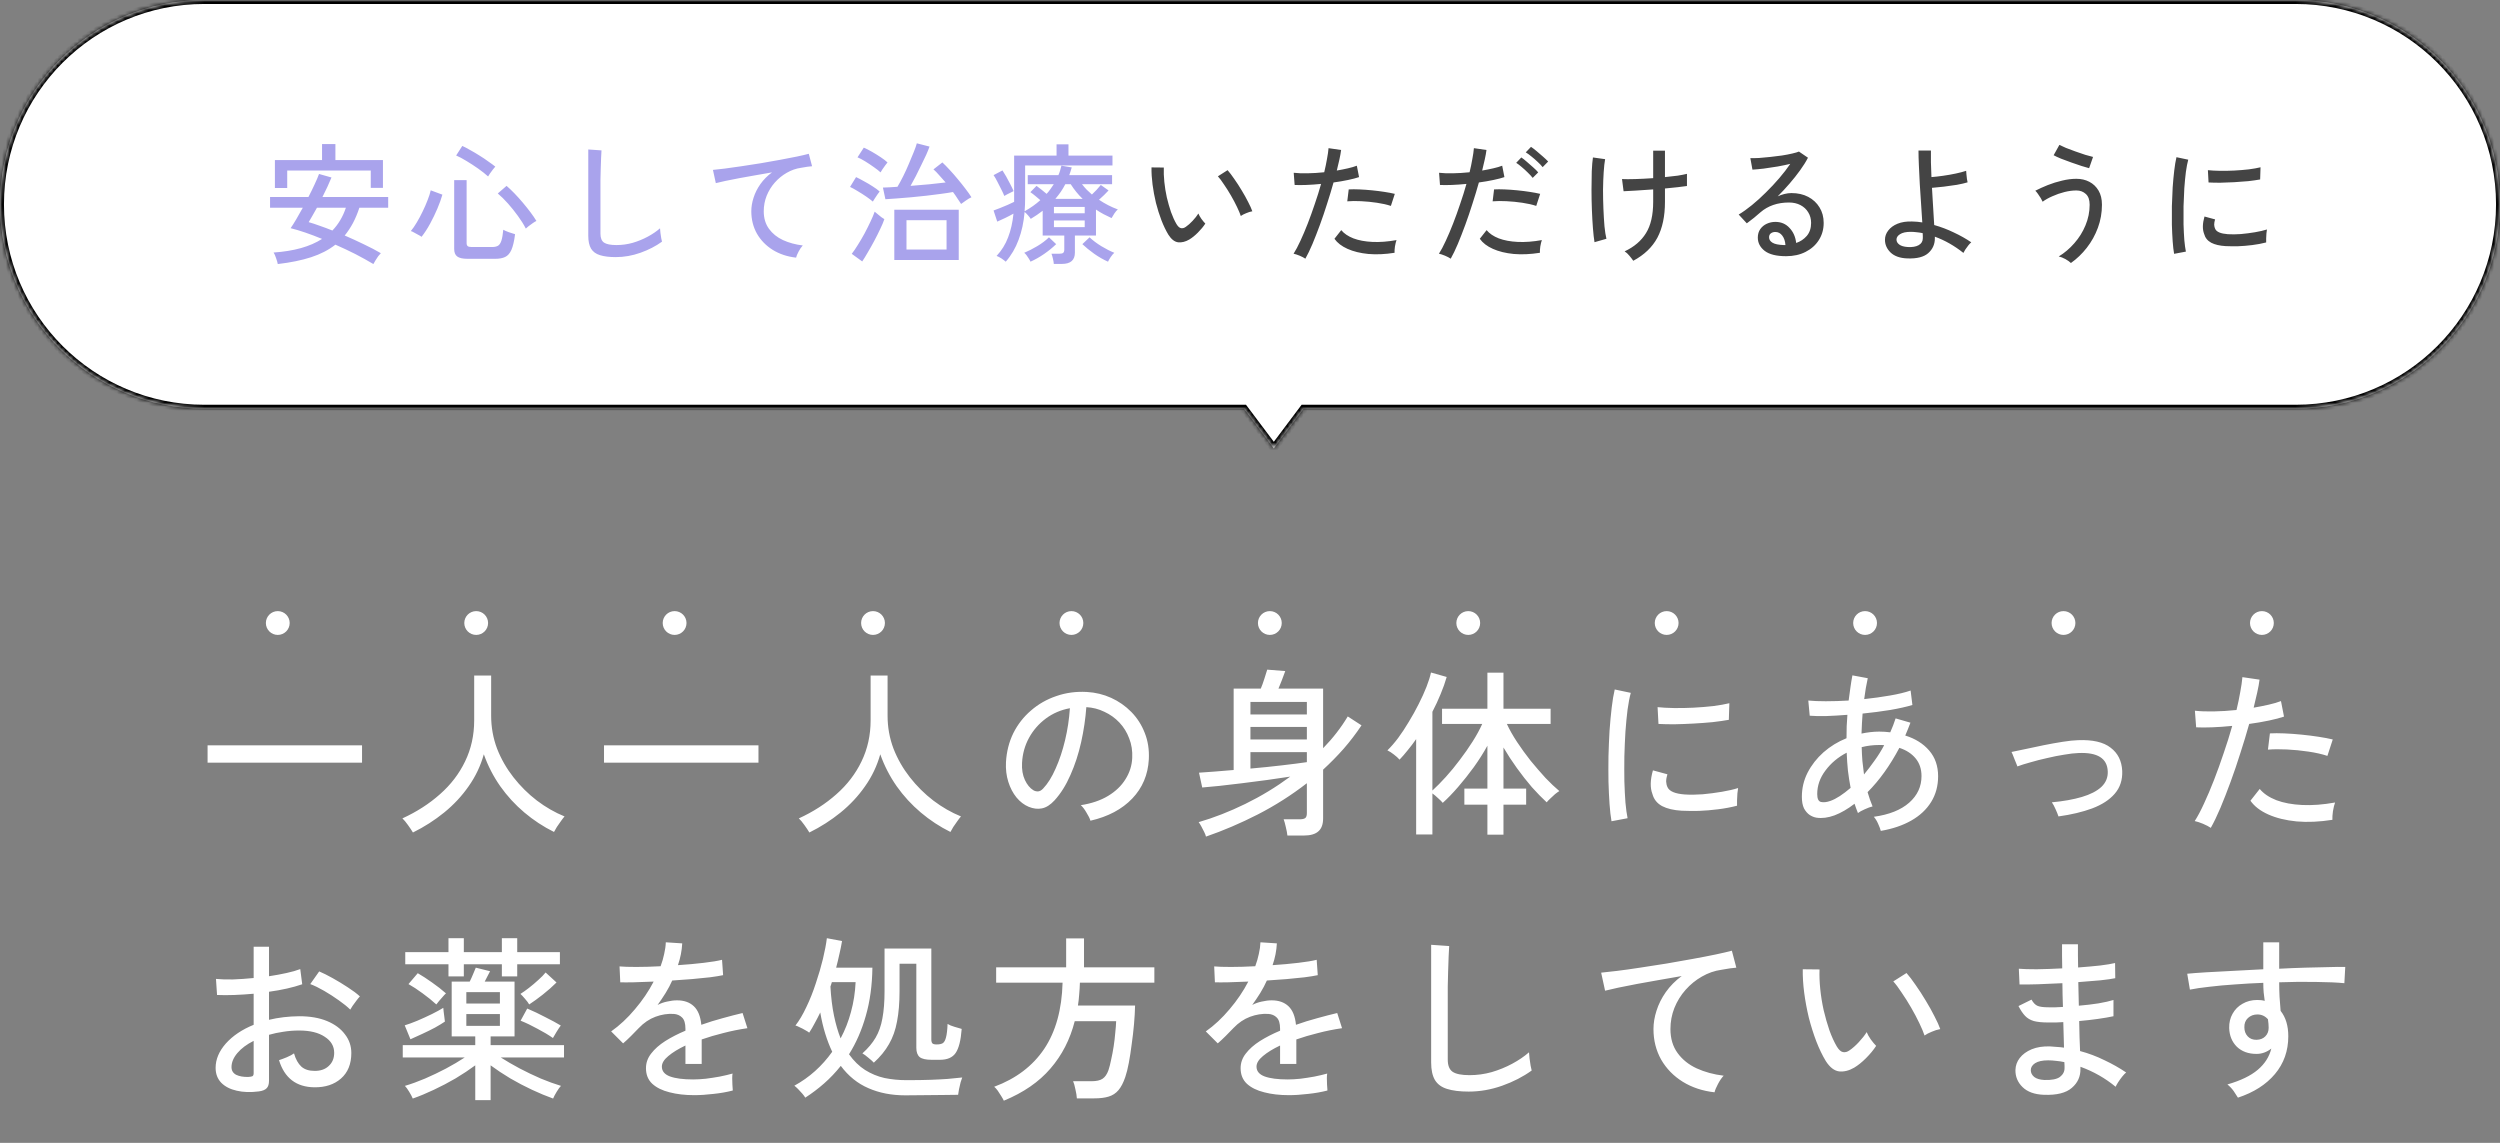<svg width="630" height="288" viewBox="0 0 630 288" fill="none" xmlns="http://www.w3.org/2000/svg">
<rect x="0" y="0" width="630" height="288" fill="#808080" stroke="none"/>
<mask id="path-1-inside-1_205_837" fill="white">
<path fill-rule="evenodd" clip-rule="evenodd" d="M51.5 0C23.057 0 0 23.057 0 51.5C0 79.943 23.057 103 51.5 103H313.494L321 113L328.506 103H578.5C606.943 103 630 79.943 630 51.5C630 23.057 606.943 0 578.5 0H51.5Z"/>
</mask>
<path fill-rule="evenodd" clip-rule="evenodd" d="M51.5 0C23.057 0 0 23.057 0 51.5C0 79.943 23.057 103 51.5 103H313.494L321 113L328.506 103H578.5C606.943 103 630 79.943 630 51.5C630 23.057 606.943 0 578.5 0H51.5Z" fill="white"/>
<path d="M313.494 103L314.294 102.4L313.994 102H313.494V103ZM321 113L320.2 113.6L321 114.666L321.8 113.6L321 113ZM328.506 103V102H328.006L327.706 102.4L328.506 103ZM1 51.5C1 23.61 23.61 1 51.5 1V-1C22.505 -1 -1 22.505 -1 51.5H1ZM51.5 102C23.61 102 1 79.39 1 51.5H-1C-1 80.495 22.505 104 51.5 104V102ZM313.494 102H51.5V104H313.494V102ZM312.695 103.6L320.2 113.6L321.8 112.4L314.294 102.4L312.695 103.6ZM321.8 113.6L329.305 103.6L327.706 102.4L320.2 112.4L321.8 113.6ZM578.5 102H328.506V104H578.5V102ZM629 51.5C629 79.39 606.39 102 578.5 102V104C607.495 104 631 80.495 631 51.5H629ZM578.5 1C606.39 1 629 23.61 629 51.5H631C631 22.505 607.495 -1 578.5 -1V1ZM51.5 1H578.5V-1H51.5V1Z" fill="black" mask="url(#path-1-inside-1_205_837)"/>
<path d="M70.002 66.541C69.936 66.167 69.793 65.672 69.573 65.056C69.375 64.44 69.166 63.967 68.946 63.637C74.094 63.285 78.164 62.141 81.156 60.205C78.164 58.973 75.524 58.071 73.236 57.499C73.654 56.905 74.127 56.157 74.655 55.255C75.205 54.331 75.755 53.363 76.305 52.351H68.055V49.645H77.724C78.296 48.545 78.813 47.489 79.275 46.477C79.759 45.443 80.133 44.563 80.397 43.837L83.532 44.728C83.246 45.432 82.905 46.213 82.509 47.071C82.113 47.907 81.695 48.765 81.255 49.645H97.821V52.351H90.561C90.099 53.759 89.56 55.046 88.944 56.212C88.328 57.356 87.635 58.401 86.865 59.347C88.493 60.051 90.099 60.788 91.683 61.558C93.267 62.306 94.697 63.054 95.973 63.802C95.797 63.978 95.577 64.231 95.313 64.561C95.071 64.913 94.84 65.265 94.62 65.617C94.4 65.969 94.224 66.277 94.092 66.541C92.728 65.727 91.221 64.891 89.571 64.033C87.921 63.197 86.238 62.405 84.522 61.657C82.806 62.999 80.76 64.055 78.384 64.825C76.008 65.595 73.214 66.167 70.002 66.541ZM69.276 47.368V40.339H81.156V36.313H84.522V40.339H96.501V47.335H93.432V42.979H72.378V47.368H69.276ZM83.763 58.093C85.281 56.509 86.414 54.595 87.162 52.351H79.869C79.473 53.099 79.088 53.781 78.714 54.397C78.362 55.013 78.054 55.541 77.79 55.981C78.648 56.223 79.583 56.531 80.595 56.905C81.629 57.257 82.685 57.653 83.763 58.093ZM117.819 65.221C116.587 65.221 115.718 65.023 115.212 64.627C114.706 64.253 114.453 63.615 114.453 62.713V45.388H117.588V61.261C117.588 61.613 117.676 61.866 117.852 62.02C118.028 62.174 118.369 62.251 118.875 62.251H123.99C124.628 62.251 125.134 62.141 125.508 61.921C125.882 61.679 126.168 61.239 126.366 60.601C126.564 59.963 126.718 59.061 126.828 57.895C127.158 58.093 127.631 58.302 128.247 58.522C128.863 58.742 129.38 58.907 129.798 59.017C129.578 60.755 129.27 62.075 128.874 62.977C128.478 63.857 127.95 64.451 127.29 64.759C126.652 65.067 125.816 65.221 124.782 65.221H117.819ZM106.236 59.677C106.038 59.523 105.763 59.358 105.411 59.182C105.081 58.984 104.74 58.797 104.388 58.621C104.058 58.423 103.772 58.291 103.53 58.225C104.014 57.653 104.509 56.938 105.015 56.08C105.543 55.2 106.038 54.276 106.5 53.308C106.984 52.318 107.402 51.361 107.754 50.437C108.128 49.491 108.392 48.666 108.546 47.962L111.483 49.051C111.197 50.085 110.779 51.251 110.229 52.549C109.679 53.847 109.063 55.123 108.381 56.377C107.699 57.631 106.984 58.731 106.236 59.677ZM132.504 57.598C131.976 56.564 131.316 55.508 130.524 54.43C129.732 53.33 128.896 52.285 128.016 51.295C127.136 50.305 126.278 49.458 125.442 48.754L127.653 46.84C128.269 47.368 128.929 47.995 129.633 48.721C130.337 49.447 131.041 50.228 131.745 51.064C132.449 51.9 133.098 52.714 133.692 53.506C134.286 54.298 134.781 55.024 135.177 55.684C134.957 55.772 134.66 55.948 134.286 56.212C133.912 56.476 133.549 56.74 133.197 57.004C132.867 57.268 132.636 57.466 132.504 57.598ZM123 44.464C122.296 43.826 121.46 43.166 120.492 42.484C119.524 41.802 118.545 41.164 117.555 40.57C116.587 39.976 115.718 39.514 114.948 39.184L116.499 36.775C117.093 37.039 117.764 37.391 118.512 37.831C119.282 38.249 120.063 38.711 120.855 39.217C121.647 39.701 122.384 40.196 123.066 40.702C123.77 41.186 124.353 41.615 124.815 41.989C124.661 42.165 124.452 42.418 124.188 42.748C123.924 43.078 123.682 43.408 123.462 43.738C123.242 44.046 123.088 44.288 123 44.464ZM155.175 64.792C153.547 64.792 152.216 64.627 151.182 64.297C150.17 63.989 149.422 63.439 148.938 62.647C148.476 61.855 148.245 60.777 148.245 59.413V37.666L151.578 37.897C151.556 38.249 151.523 38.865 151.479 39.745C151.435 40.625 151.402 41.593 151.38 42.649C151.358 43.463 151.336 44.365 151.314 45.355C151.314 46.323 151.314 47.357 151.314 48.457V58.885C151.314 59.963 151.611 60.711 152.205 61.129C152.821 61.547 153.866 61.756 155.34 61.756C156.726 61.756 158.09 61.569 159.432 61.195C160.774 60.799 162.039 60.282 163.227 59.644C164.415 59.006 165.449 58.302 166.329 57.532C166.351 57.818 166.384 58.192 166.428 58.654C166.494 59.116 166.56 59.567 166.626 60.007C166.714 60.425 166.78 60.722 166.824 60.898C165.24 62.042 163.425 62.977 161.379 63.703C159.333 64.429 157.265 64.792 155.175 64.792ZM200.616 64.924C198.416 64.682 196.458 64.033 194.742 62.977C193.048 61.921 191.717 60.557 190.749 58.885C189.803 57.191 189.33 55.31 189.33 53.242C189.33 52.142 189.517 51.009 189.891 49.843C190.265 48.655 190.837 47.511 191.607 46.411C192.399 45.289 193.378 44.299 194.544 43.441C193.18 43.661 191.794 43.903 190.386 44.167C188.978 44.409 187.625 44.651 186.327 44.893C185.029 45.135 183.863 45.366 182.829 45.586C181.795 45.806 180.981 45.993 180.387 46.147L179.661 42.814C180.387 42.748 181.377 42.638 182.631 42.484C183.885 42.33 185.293 42.132 186.855 41.89C188.439 41.648 190.067 41.395 191.739 41.131C193.411 40.845 195.028 40.559 196.59 40.273C198.174 39.987 199.593 39.712 200.847 39.448C202.101 39.184 203.091 38.953 203.817 38.755L204.642 41.89C204.334 41.912 203.938 41.956 203.454 42.022C202.992 42.088 202.464 42.176 201.87 42.286C200.616 42.462 199.417 42.88 198.273 43.54C197.151 44.178 196.15 44.992 195.27 45.982C194.39 46.972 193.697 48.094 193.191 49.348C192.707 50.58 192.465 51.878 192.465 53.242C192.465 54.98 192.905 56.454 193.785 57.664C194.665 58.874 195.842 59.82 197.316 60.502C198.812 61.184 200.473 61.635 202.299 61.855C201.925 62.251 201.573 62.768 201.243 63.406C200.913 64.022 200.704 64.528 200.616 64.924ZM225.366 65.518V52.846H241.602V65.518H225.366ZM242.196 51.394C241.932 50.976 241.624 50.514 241.272 50.008C240.942 49.48 240.568 48.941 240.15 48.391C239.314 48.545 238.313 48.699 237.147 48.853C236.003 49.007 234.782 49.161 233.484 49.315C232.186 49.447 230.899 49.579 229.623 49.711C228.347 49.821 227.137 49.92 225.993 50.008C224.871 50.096 223.914 50.162 223.122 50.206L222.495 47.269C222.979 47.247 223.529 47.225 224.145 47.203C224.783 47.159 225.454 47.115 226.158 47.071C226.62 46.301 227.104 45.41 227.61 44.398C228.116 43.386 228.589 42.352 229.029 41.296C229.491 40.24 229.898 39.261 230.25 38.359C230.624 37.435 230.888 36.687 231.042 36.115L234.243 36.94C234.045 37.512 233.759 38.216 233.385 39.052C233.011 39.866 232.593 40.735 232.131 41.659C231.691 42.583 231.24 43.496 230.778 44.398C230.316 45.3 229.876 46.114 229.458 46.84C231.02 46.73 232.582 46.598 234.144 46.444C235.706 46.29 237.092 46.136 238.302 45.982C237.752 45.344 237.213 44.739 236.685 44.167C236.179 43.573 235.695 43.078 235.233 42.682L237.477 40.933C238.027 41.439 238.643 42.066 239.325 42.814C240.007 43.54 240.689 44.321 241.371 45.157C242.075 45.993 242.724 46.807 243.318 47.599C243.934 48.391 244.429 49.095 244.803 49.711C244.429 49.865 243.978 50.129 243.45 50.503C242.922 50.855 242.504 51.152 242.196 51.394ZM228.435 62.878H238.533V55.486H228.435V62.878ZM217.281 65.881L214.641 63.967C215.125 63.351 215.642 62.592 216.192 61.69C216.764 60.788 217.325 59.831 217.875 58.819C218.425 57.785 218.92 56.795 219.36 55.849C219.822 54.881 220.174 54.045 220.416 53.341C220.614 53.495 220.867 53.704 221.175 53.968C221.483 54.232 221.791 54.485 222.099 54.727C222.407 54.947 222.66 55.112 222.858 55.222C222.638 55.904 222.297 56.718 221.835 57.664C221.395 58.61 220.9 59.6 220.35 60.634C219.8 61.668 219.25 62.647 218.7 63.571C218.172 64.495 217.699 65.265 217.281 65.881ZM221.901 43.441C221.505 43.067 220.944 42.627 220.218 42.121C219.514 41.615 218.788 41.131 218.04 40.669C217.292 40.207 216.643 39.866 216.093 39.646L217.677 37.204C218.249 37.446 218.92 37.787 219.69 38.227C220.46 38.667 221.208 39.129 221.934 39.613C222.66 40.097 223.232 40.537 223.65 40.933C223.54 41.065 223.353 41.307 223.089 41.659C222.847 41.989 222.605 42.33 222.363 42.682C222.143 43.012 221.989 43.265 221.901 43.441ZM219.954 50.8C219.558 50.448 219.008 50.03 218.304 49.546C217.6 49.062 216.874 48.6 216.126 48.16C215.378 47.698 214.74 47.346 214.212 47.104L215.73 44.629C216.346 44.915 217.017 45.267 217.743 45.685C218.491 46.081 219.217 46.51 219.921 46.972C220.625 47.412 221.208 47.841 221.67 48.259C221.538 48.435 221.351 48.688 221.109 49.018C220.889 49.348 220.669 49.678 220.449 50.008C220.229 50.338 220.064 50.602 219.954 50.8ZM265.56 66.508C265.538 66.134 265.461 65.683 265.329 65.155C265.219 64.649 265.098 64.242 264.966 63.934H266.979C267.419 63.934 267.727 63.868 267.903 63.736C268.101 63.582 268.2 63.296 268.2 62.878V59.347H262.755V53.11C262.293 53.462 261.809 53.814 261.303 54.166C260.797 54.496 260.28 54.826 259.752 55.156C259.598 54.914 259.367 54.617 259.059 54.265C258.751 53.913 258.465 53.627 258.201 53.407C257.981 56.003 257.475 58.346 256.683 60.436C255.913 62.526 254.835 64.363 253.449 65.947C253.207 65.727 252.844 65.452 252.36 65.122C251.876 64.814 251.469 64.605 251.139 64.495C252.415 63.131 253.383 61.569 254.043 59.809C254.725 58.049 255.176 56.058 255.396 53.836C254.78 54.188 254.087 54.551 253.317 54.925C252.547 55.299 251.876 55.607 251.304 55.849L250.38 53.044C250.842 52.868 251.392 52.659 252.03 52.417C252.668 52.153 253.306 51.889 253.944 51.625C254.604 51.339 255.143 51.086 255.561 50.866V39.217H266.253V36.379H269.256V39.217H280.344V41.692H258.333V49.942C258.333 50.492 258.322 51.053 258.3 51.625C258.278 52.175 258.245 52.714 258.201 53.242C259.697 52.406 261.017 51.471 262.161 50.437C261.743 50.063 261.325 49.711 260.907 49.381C260.489 49.029 260.071 48.71 259.653 48.424L261.204 46.84C261.578 47.104 261.996 47.423 262.458 47.797C262.92 48.149 263.349 48.501 263.745 48.853C264.097 48.479 264.416 48.083 264.702 47.665C265.01 47.247 265.296 46.829 265.56 46.411H258.993V44.134H266.715C266.891 43.76 267.034 43.375 267.144 42.979C267.276 42.583 267.386 42.176 267.474 41.758L270.081 42.187C269.993 42.517 269.894 42.847 269.784 43.177C269.674 43.507 269.564 43.826 269.454 44.134H280.245V46.411H272.655C273.029 46.895 273.425 47.357 273.843 47.797C274.261 48.215 274.701 48.622 275.163 49.018C275.955 48.292 276.703 47.489 277.407 46.609L279.354 47.995C279.024 48.347 278.65 48.732 278.232 49.15C277.814 49.568 277.385 49.964 276.945 50.338C278.441 51.35 280.025 52.164 281.697 52.78C281.455 52.956 281.169 53.286 280.839 53.77C280.531 54.254 280.289 54.65 280.113 54.958C279.431 54.65 278.76 54.32 278.1 53.968C277.44 53.616 276.802 53.231 276.186 52.813V59.347H270.873V63.67C270.873 65.562 269.784 66.508 267.606 66.508H265.56ZM279.222 65.947C278.078 65.441 276.923 64.781 275.757 63.967C274.591 63.131 273.59 62.317 272.754 61.525L274.569 59.809C275.361 60.557 276.34 61.294 277.506 62.02C278.672 62.724 279.772 63.285 280.806 63.703C280.542 63.923 280.234 64.286 279.882 64.792C279.552 65.298 279.332 65.683 279.222 65.947ZM259.686 65.947C259.62 65.771 259.488 65.529 259.29 65.221C259.114 64.935 258.916 64.638 258.696 64.33C258.476 64.044 258.278 63.835 258.102 63.703C259.158 63.263 260.258 62.702 261.402 62.02C262.546 61.338 263.525 60.601 264.339 59.809L266.154 61.525C265.274 62.383 264.262 63.208 263.118 64C261.996 64.77 260.852 65.419 259.686 65.947ZM253.086 49.381C252.91 48.919 252.657 48.369 252.327 47.731C252.019 47.071 251.689 46.422 251.337 45.784C251.007 45.124 250.688 44.574 250.38 44.134L252.624 42.946C252.888 43.342 253.196 43.848 253.548 44.464C253.9 45.08 254.241 45.718 254.571 46.378C254.923 47.038 255.209 47.632 255.429 48.16C255.253 48.226 255.011 48.347 254.703 48.523C254.395 48.677 254.087 48.831 253.779 48.985C253.493 49.139 253.262 49.271 253.086 49.381ZM265.956 50.107H272.82C271.698 49.029 270.697 47.797 269.817 46.411H268.464C268.112 47.093 267.727 47.742 267.309 48.358C266.891 48.952 266.44 49.535 265.956 50.107ZM265.593 57.235H273.348V55.552H265.593V57.235ZM265.593 53.737H273.348V52.153H265.593V53.737Z" fill="#A9A3EC"/>
<path d="M299.682 60.37C298.736 60.92 297.812 61.151 296.91 61.063C296.008 60.953 295.183 60.315 294.435 59.149C293.797 58.093 293.214 56.883 292.686 55.519C292.158 54.133 291.696 52.67 291.3 51.13C290.926 49.568 290.64 48.028 290.442 46.51C290.244 44.97 290.156 43.529 290.178 42.187L293.28 42.22C293.236 43.342 293.28 44.552 293.412 45.85C293.544 47.148 293.753 48.446 294.039 49.744C294.347 51.042 294.699 52.274 295.095 53.44C295.513 54.606 295.975 55.618 296.481 56.476C296.855 57.092 297.24 57.433 297.636 57.499C298.032 57.565 298.428 57.455 298.824 57.169C299.374 56.795 299.946 56.289 300.54 55.651C301.156 54.991 301.64 54.375 301.992 53.803C302.146 54.199 302.399 54.65 302.751 55.156C303.125 55.662 303.455 56.058 303.741 56.344C303.257 57.092 302.63 57.851 301.86 58.621C301.112 59.369 300.386 59.952 299.682 60.37ZM312.684 54.43C312.486 53.836 312.167 53.077 311.727 52.153C311.287 51.229 310.781 50.272 310.209 49.282C309.637 48.292 309.054 47.368 308.46 46.51C307.888 45.63 307.371 44.937 306.909 44.431L309.351 42.88C309.857 43.452 310.418 44.189 311.034 45.091C311.672 45.993 312.299 46.961 312.915 47.995C313.531 49.007 314.07 49.975 314.532 50.899C315.016 51.823 315.368 52.604 315.588 53.242C315.082 53.33 314.554 53.495 314.004 53.737C313.454 53.957 313.014 54.188 312.684 54.43ZM328.953 65.188C328.601 64.946 328.117 64.693 327.501 64.429C326.907 64.187 326.401 64.022 325.983 63.934C326.533 63.076 327.105 61.998 327.699 60.7C328.315 59.38 328.931 57.928 329.547 56.344C330.163 54.76 330.757 53.11 331.329 51.394C331.923 49.678 332.451 47.995 332.913 46.345C331.615 46.477 330.372 46.565 329.184 46.609C327.996 46.653 327.017 46.653 326.247 46.609L326.016 43.54C326.962 43.65 328.106 43.694 329.448 43.672C330.812 43.65 332.231 43.562 333.705 43.408C333.991 42.22 334.222 41.109 334.398 40.075C334.596 39.041 334.728 38.128 334.794 37.336L337.962 37.798C337.874 38.502 337.731 39.294 337.533 40.174C337.335 41.054 337.115 41.989 336.873 42.979C337.885 42.803 338.82 42.616 339.678 42.418C340.558 42.22 341.306 42 341.922 41.758L342.483 44.629C341.779 44.871 340.855 45.113 339.711 45.355C338.567 45.597 337.346 45.806 336.048 45.982C335.564 47.72 335.025 49.502 334.431 51.328C333.859 53.154 333.254 54.936 332.616 56.674C331.978 58.412 331.351 60.018 330.735 61.492C330.119 62.944 329.525 64.176 328.953 65.188ZM351.426 63.703C349.05 64.077 346.85 64.176 344.826 64C342.802 63.802 341.053 63.373 339.579 62.713C338.105 62.053 337.005 61.206 336.279 60.172L337.995 57.994C338.699 58.852 339.722 59.545 341.064 60.073C342.406 60.579 344.001 60.876 345.849 60.964C347.697 61.052 349.721 60.898 351.921 60.502C351.767 60.92 351.635 61.459 351.525 62.119C351.437 62.757 351.404 63.285 351.426 63.703ZM350.502 51.889C349.512 51.559 348.346 51.295 347.004 51.097C345.684 50.899 344.353 50.767 343.011 50.701C341.691 50.635 340.525 50.646 339.513 50.734L339.876 47.731C340.646 47.687 341.537 47.687 342.549 47.731C343.583 47.775 344.65 47.852 345.75 47.962C346.85 48.072 347.895 48.204 348.885 48.358C349.897 48.512 350.766 48.677 351.492 48.853L350.502 51.889ZM365.583 65.188C365.231 64.946 364.747 64.693 364.131 64.429C363.537 64.187 363.031 64.022 362.613 63.934C363.163 63.076 363.735 61.998 364.329 60.7C364.945 59.38 365.561 57.928 366.177 56.344C366.793 54.76 367.387 53.11 367.959 51.394C368.553 49.678 369.081 47.995 369.543 46.345C368.245 46.477 367.002 46.565 365.814 46.609C364.626 46.653 363.647 46.653 362.877 46.609L362.646 43.54C363.592 43.65 364.736 43.694 366.078 43.672C367.442 43.65 368.861 43.562 370.335 43.408C370.621 42.22 370.852 41.109 371.028 40.075C371.226 39.041 371.358 38.128 371.424 37.336L374.592 37.798C374.504 38.502 374.361 39.294 374.163 40.174C373.965 41.054 373.745 41.989 373.503 42.979C374.515 42.803 375.45 42.616 376.308 42.418C377.188 42.22 377.936 42 378.552 41.758L379.113 44.629C378.409 44.871 377.485 45.113 376.341 45.355C375.197 45.597 373.976 45.806 372.678 45.982C372.194 47.72 371.655 49.502 371.061 51.328C370.489 53.154 369.884 54.936 369.246 56.674C368.608 58.412 367.981 60.018 367.365 61.492C366.749 62.944 366.155 64.176 365.583 65.188ZM388.056 63.703C385.68 64.077 383.48 64.176 381.456 64C379.432 63.802 377.683 63.373 376.209 62.713C374.735 62.053 373.635 61.206 372.909 60.172L374.625 57.994C375.329 58.852 376.352 59.545 377.694 60.073C379.036 60.579 380.631 60.876 382.479 60.964C384.327 61.052 386.351 60.898 388.551 60.502C388.397 60.92 388.265 61.459 388.155 62.119C388.067 62.757 388.034 63.285 388.056 63.703ZM387.132 51.889C386.142 51.559 384.976 51.295 383.634 51.097C382.314 50.899 380.983 50.767 379.641 50.701C378.321 50.635 377.155 50.646 376.143 50.734L376.506 47.731C377.276 47.687 378.167 47.687 379.179 47.731C380.213 47.775 381.28 47.852 382.38 47.962C383.48 48.072 384.525 48.204 385.515 48.358C386.527 48.512 387.396 48.677 388.122 48.853L387.132 51.889ZM388.749 42.121C388.419 41.703 388.001 41.263 387.495 40.801C386.989 40.317 386.472 39.866 385.944 39.448C385.416 39.008 384.932 38.656 384.492 38.392L385.812 37.006C386.186 37.248 386.648 37.6 387.198 38.062C387.77 38.524 388.32 38.997 388.848 39.481C389.398 39.965 389.827 40.372 390.135 40.702L388.749 42.121ZM386.241 44.827C385.911 44.409 385.493 43.958 384.987 43.474C384.503 42.99 383.997 42.528 383.469 42.088C382.963 41.648 382.501 41.296 382.083 41.032L383.37 39.679C383.744 39.921 384.206 40.284 384.756 40.768C385.306 41.23 385.845 41.703 386.373 42.187C386.923 42.671 387.341 43.089 387.627 43.441L386.241 44.827ZM411.585 65.716C411.299 65.298 410.969 64.869 410.595 64.429C410.243 63.989 409.847 63.626 409.407 63.34C411.805 62.218 413.598 60.689 414.786 58.753C415.996 56.817 416.601 54.188 416.601 50.866V47.731C415.061 47.841 413.598 47.94 412.212 48.028C410.848 48.116 409.825 48.171 409.143 48.193L408.747 45.124C409.561 45.168 410.683 45.168 412.113 45.124C413.543 45.08 415.039 45.003 416.601 44.893V37.963H419.571V44.629C420.737 44.519 421.804 44.398 422.772 44.266C423.74 44.112 424.521 43.958 425.115 43.804V46.873C424.565 46.961 423.795 47.06 422.805 47.17C421.815 47.28 420.737 47.39 419.571 47.5V50.866C419.571 54.496 418.933 57.51 417.657 59.908C416.381 62.284 414.357 64.22 411.585 65.716ZM401.817 61.03C401.663 60.128 401.531 58.962 401.421 57.532C401.311 56.102 401.223 54.551 401.157 52.879C401.091 51.185 401.058 49.502 401.058 47.83C401.058 46.136 401.08 44.574 401.124 43.144C401.19 41.714 401.289 40.559 401.421 39.679L404.49 40.108C404.336 40.944 404.215 42.044 404.127 43.408C404.039 44.75 403.984 46.224 403.962 47.83C403.962 49.436 403.995 51.031 404.061 52.615C404.127 54.199 404.215 55.662 404.325 57.004C404.457 58.324 404.622 59.38 404.82 60.172L401.817 61.03ZM450.096 64.561C447.654 64.561 445.85 64.11 444.684 63.208C443.54 62.306 442.968 61.195 442.968 59.875C442.968 59.039 443.177 58.324 443.595 57.73C444.013 57.136 444.563 56.685 445.245 56.377C445.927 56.069 446.642 55.915 447.39 55.915C448.842 55.915 450.03 56.421 450.954 57.433C451.9 58.423 452.461 59.688 452.637 61.228C453.693 60.876 454.584 60.282 455.31 59.446C456.036 58.588 456.399 57.499 456.399 56.179C456.399 55.167 456.157 54.276 455.673 53.506C455.211 52.736 454.562 52.131 453.726 51.691C452.89 51.251 451.922 51.031 450.822 51.031C447.94 51.031 445.542 51.856 443.628 53.506C443.232 53.858 442.704 54.309 442.044 54.859C441.384 55.387 440.768 55.86 440.196 56.278L438.15 54.067C439.184 53.451 440.295 52.659 441.483 51.691C442.671 50.723 443.848 49.656 445.014 48.49C446.202 47.324 447.324 46.125 448.38 44.893C449.436 43.661 450.36 42.462 451.152 41.296C450.228 41.516 449.172 41.736 447.984 41.956C446.796 42.154 445.63 42.33 444.486 42.484C443.364 42.616 442.407 42.704 441.615 42.748L441.087 39.844C441.681 39.866 442.418 39.855 443.298 39.811C444.2 39.745 445.146 39.657 446.136 39.547C447.148 39.437 448.127 39.316 449.073 39.184C450.041 39.03 450.899 38.865 451.647 38.689C452.417 38.513 452.978 38.348 453.33 38.194L455.607 39.745C455.101 40.735 454.441 41.791 453.627 42.913C452.835 44.013 451.955 45.124 450.987 46.246C450.019 47.368 449.018 48.446 447.984 49.48C448.49 49.238 449.051 49.04 449.667 48.886C450.283 48.732 450.877 48.655 451.449 48.655C453.055 48.655 454.463 48.974 455.673 49.612C456.883 50.25 457.829 51.13 458.511 52.252C459.215 53.374 459.567 54.683 459.567 56.179C459.567 57.785 459.16 59.226 458.346 60.502C457.554 61.756 456.443 62.746 455.013 63.472C453.605 64.198 451.966 64.561 450.096 64.561ZM449.535 61.756H449.931C449.865 60.788 449.601 59.996 449.139 59.38C448.677 58.764 448.094 58.456 447.39 58.456C446.928 58.456 446.543 58.577 446.235 58.819C445.949 59.039 445.806 59.369 445.806 59.809C445.806 60.359 446.092 60.81 446.664 61.162C447.236 61.514 448.193 61.712 449.535 61.756ZM480.654 65.122C478.806 65.056 477.398 64.561 476.43 63.637C475.484 62.713 475.011 61.646 475.011 60.436C475.011 59.578 475.286 58.797 475.836 58.093C476.386 57.367 477.167 56.795 478.179 56.377C479.213 55.959 480.434 55.772 481.842 55.816C482.282 55.816 482.711 55.838 483.129 55.882C483.569 55.926 483.998 55.981 484.416 56.047C484.328 54.661 484.229 53.132 484.119 51.46C484.009 49.788 483.899 48.116 483.789 46.444C483.701 44.75 483.624 43.166 483.558 41.692C483.492 40.218 483.459 38.964 483.459 37.93H486.594C486.572 38.744 486.572 39.734 486.594 40.9C486.616 42.066 486.66 43.309 486.726 44.629C487.584 44.563 488.552 44.453 489.63 44.299C490.73 44.145 491.797 43.958 492.831 43.738C493.865 43.518 494.745 43.287 495.471 43.045C495.471 43.221 495.493 43.507 495.537 43.903C495.581 44.299 495.625 44.695 495.669 45.091C495.735 45.487 495.79 45.773 495.834 45.949C495.108 46.169 494.206 46.378 493.128 46.576C492.05 46.752 490.95 46.906 489.828 47.038C488.728 47.17 487.738 47.269 486.858 47.335C486.946 49.007 487.045 50.668 487.155 52.318C487.265 53.968 487.353 55.431 487.419 56.707C489.135 57.191 490.785 57.818 492.369 58.588C493.975 59.336 495.438 60.161 496.758 61.063C496.56 61.217 496.318 61.47 496.032 61.822C495.746 62.174 495.482 62.537 495.24 62.911C495.02 63.263 494.866 63.538 494.778 63.736C492.512 61.932 490.114 60.568 487.584 59.644V60.073C487.584 61.569 487.023 62.812 485.901 63.802C484.801 64.77 483.052 65.21 480.654 65.122ZM480.753 62.251C481.897 62.317 482.81 62.163 483.492 61.789C484.196 61.393 484.548 60.81 484.548 60.04C484.548 59.864 484.548 59.666 484.548 59.446C484.548 59.226 484.537 58.995 484.515 58.753C484.009 58.643 483.503 58.566 482.997 58.522C482.491 58.456 481.985 58.423 481.479 58.423C480.313 58.423 479.422 58.621 478.806 59.017C478.212 59.391 477.915 59.842 477.915 60.37C477.915 60.854 478.146 61.272 478.608 61.624C479.07 61.976 479.785 62.185 480.753 62.251ZM521.871 66.277C521.563 65.969 521.101 65.639 520.485 65.287C519.869 64.957 519.308 64.737 518.802 64.627C520.254 63.747 521.563 62.636 522.729 61.294C523.917 59.952 524.852 58.456 525.534 56.806C526.238 55.134 526.59 53.396 526.59 51.592C526.59 50.36 526.271 49.458 525.633 48.886C524.995 48.292 524.203 47.995 523.257 47.995C522.311 47.995 521.31 48.127 520.254 48.391C519.198 48.655 518.186 49.007 517.218 49.447C516.25 49.865 515.425 50.327 514.743 50.833C514.655 50.613 514.501 50.316 514.281 49.942C514.061 49.568 513.819 49.205 513.555 48.853C513.313 48.501 513.093 48.237 512.895 48.061C513.841 47.577 514.886 47.104 516.03 46.642C517.196 46.18 518.395 45.806 519.627 45.52C520.881 45.212 522.091 45.058 523.257 45.058C524.467 45.058 525.556 45.311 526.524 45.817C527.492 46.323 528.262 47.06 528.834 48.028C529.406 48.996 529.692 50.184 529.692 51.592C529.692 53.616 529.351 55.552 528.669 57.4C527.987 59.248 527.052 60.931 525.864 62.449C524.698 63.945 523.367 65.221 521.871 66.277ZM526.458 42.385C525.996 42.275 525.358 42.088 524.544 41.824C523.73 41.56 522.861 41.263 521.937 40.933C521.035 40.603 520.177 40.284 519.363 39.976C518.571 39.646 517.955 39.36 517.515 39.118L518.967 36.511C519.341 36.709 519.891 36.962 520.617 37.27C521.343 37.556 522.135 37.853 522.993 38.161C523.873 38.469 524.709 38.755 525.501 39.019C526.315 39.261 526.964 39.437 527.448 39.547L526.458 42.385ZM547.875 63.967C547.721 63.109 547.6 62.053 547.512 60.799C547.424 59.523 547.358 58.137 547.314 56.641C547.292 55.123 547.292 53.561 547.314 51.955C547.358 50.349 547.424 48.776 547.512 47.236C547.622 45.696 547.754 44.277 547.908 42.979C548.062 41.659 548.249 40.537 548.469 39.613L551.439 40.24C551.219 41.032 551.021 42.055 550.845 43.309C550.691 44.541 550.559 45.905 550.449 47.401C550.361 48.875 550.295 50.404 550.251 51.988C550.229 53.55 550.229 55.068 550.251 56.542C550.295 57.994 550.361 59.314 550.449 60.502C550.559 61.69 550.691 62.658 550.845 63.406L547.875 63.967ZM560.844 62.02C559.348 61.932 558.138 61.646 557.214 61.162C556.29 60.656 555.696 59.908 555.432 58.918C554.992 57.774 555.025 56.322 555.531 54.562L558.204 55.288C558.05 55.772 557.973 56.223 557.973 56.641C557.995 57.037 558.083 57.389 558.237 57.697C558.589 58.445 559.645 58.885 561.405 59.017C562.395 59.083 563.495 59.072 564.705 58.984C565.915 58.874 567.103 58.72 568.269 58.522C569.435 58.324 570.436 58.093 571.272 57.829C571.228 58.049 571.184 58.379 571.14 58.819C571.118 59.237 571.096 59.666 571.074 60.106C571.074 60.524 571.074 60.854 571.074 61.096C569.974 61.382 568.808 61.602 567.576 61.756C566.366 61.91 565.178 62.009 564.012 62.053C562.868 62.075 561.812 62.064 560.844 62.02ZM556.554 45.982L556.389 42.88C557.203 42.968 558.193 43.023 559.359 43.045C560.525 43.067 561.746 43.045 563.022 42.979C564.298 42.913 565.519 42.814 566.685 42.682C567.851 42.528 568.841 42.352 569.655 42.154L569.556 45.223C568.698 45.377 567.697 45.52 566.553 45.652C565.409 45.762 564.221 45.85 562.989 45.916C561.757 45.982 560.58 46.026 559.458 46.048C558.336 46.048 557.368 46.026 556.554 45.982Z" fill="#444444"/>
<path d="M52.31 192.195V187.83H91.235V192.195H52.31ZM104.06 209.79C103.76 209.28 103.34 208.65 102.8 207.9C102.29 207.18 101.825 206.625 101.405 206.235C105.005 204.585 108.155 202.56 110.855 200.16C113.585 197.76 115.7 195 117.2 191.88C118.73 188.73 119.495 185.28 119.495 181.53V170.235H123.77V180.36C123.77 183.24 124.265 186 125.255 188.64C126.275 191.25 127.655 193.665 129.395 195.885C131.135 198.105 133.1 200.055 135.29 201.735C137.51 203.415 139.835 204.75 142.265 205.74C142.025 206.01 141.725 206.4 141.365 206.91C141.005 207.39 140.66 207.885 140.33 208.395C140.03 208.905 139.79 209.325 139.61 209.655C136.94 208.335 134.45 206.7 132.14 204.75C129.83 202.8 127.805 200.595 126.065 198.135C124.325 195.645 122.945 192.96 121.925 190.08C121.115 192.99 119.84 195.675 118.1 198.135C116.39 200.595 114.335 202.8 111.935 204.75C109.535 206.7 106.91 208.38 104.06 209.79ZM152.21 192.195V187.83H191.135V192.195H152.21ZM203.96 209.79C203.66 209.28 203.24 208.65 202.7 207.9C202.19 207.18 201.725 206.625 201.305 206.235C204.905 204.585 208.055 202.56 210.755 200.16C213.485 197.76 215.6 195 217.1 191.88C218.63 188.73 219.395 185.28 219.395 181.53V170.235H223.67V180.36C223.67 183.24 224.165 186 225.155 188.64C226.175 191.25 227.555 193.665 229.295 195.885C231.035 198.105 233 200.055 235.19 201.735C237.41 203.415 239.735 204.75 242.165 205.74C241.925 206.01 241.625 206.4 241.265 206.91C240.905 207.39 240.56 207.885 240.23 208.395C239.93 208.905 239.69 209.325 239.51 209.655C236.84 208.335 234.35 206.7 232.04 204.75C229.73 202.8 227.705 200.595 225.965 198.135C224.225 195.645 222.845 192.96 221.825 190.08C221.015 192.99 219.74 195.675 218 198.135C216.29 200.595 214.235 202.8 211.835 204.75C209.435 206.7 206.81 208.38 203.96 209.79ZM274.79 206.82C274.64 206.28 274.31 205.605 273.8 204.795C273.32 203.955 272.84 203.325 272.36 202.905C275.06 202.485 277.355 201.705 279.245 200.565C281.135 199.425 282.59 198.03 283.61 196.38C284.66 194.73 285.23 192.945 285.32 191.025C285.41 189.225 285.155 187.575 284.555 186.075C283.985 184.545 283.16 183.21 282.08 182.07C281 180.93 279.74 180.03 278.3 179.37C276.89 178.68 275.375 178.29 273.755 178.2C273.545 181.11 273.11 184.05 272.45 187.02C271.79 189.99 270.89 192.75 269.75 195.3C268.64 197.85 267.305 199.98 265.745 201.69C264.695 202.83 263.63 203.505 262.55 203.715C261.5 203.925 260.39 203.79 259.22 203.31C258.08 202.83 257.06 202.05 256.16 200.97C255.26 199.86 254.57 198.54 254.09 197.01C253.61 195.48 253.415 193.83 253.505 192.06C253.655 189.42 254.27 186.99 255.35 184.77C256.46 182.55 257.945 180.645 259.805 179.055C261.665 177.435 263.795 176.22 266.195 175.41C268.595 174.57 271.16 174.225 273.89 174.375C276.05 174.495 278.09 174.99 280.01 175.86C281.93 176.73 283.625 177.915 285.095 179.415C286.565 180.915 287.69 182.67 288.47 184.68C289.28 186.69 289.625 188.91 289.505 191.34C289.295 195.24 287.9 198.54 285.32 201.24C282.74 203.94 279.23 205.8 274.79 206.82ZM260.39 199.125C260.72 199.335 261.11 199.44 261.56 199.44C262.01 199.41 262.445 199.17 262.865 198.72C264.035 197.49 265.085 195.81 266.015 193.68C266.975 191.55 267.77 189.165 268.4 186.525C269.03 183.885 269.435 181.2 269.615 178.47C267.335 178.89 265.31 179.76 263.54 181.08C261.77 182.4 260.36 184.02 259.31 185.94C258.26 187.86 257.675 189.96 257.555 192.24C257.465 193.89 257.705 195.33 258.275 196.56C258.845 197.76 259.55 198.615 260.39 199.125ZM303.905 210.825C303.845 210.525 303.695 210.135 303.455 209.655C303.245 209.205 303.005 208.74 302.735 208.26C302.495 207.81 302.27 207.45 302.06 207.18C305.9 206.07 309.815 204.54 313.805 202.59C317.795 200.64 321.575 198.345 325.145 195.705C323.345 195.975 321.395 196.26 319.295 196.56C317.195 196.83 315.11 197.1 313.04 197.37C310.97 197.61 309.05 197.835 307.28 198.045C305.54 198.225 304.1 198.36 302.96 198.45L302.15 194.715C303.2 194.655 304.475 194.565 305.975 194.445C307.505 194.325 309.14 194.19 310.88 194.04V173.52H317.72C318.02 172.83 318.32 172.005 318.62 171.045C318.92 170.085 319.16 169.32 319.34 168.75L323.885 169.11C323.645 169.77 323.36 170.535 323.03 171.405C322.7 172.275 322.415 172.98 322.175 173.52H333.425V188.55C334.655 187.29 335.78 186 336.8 184.68C337.85 183.33 338.795 181.95 339.635 180.54L343.1 182.79C341.72 184.86 340.22 186.825 338.6 188.685C336.98 190.515 335.255 192.27 333.425 193.95V206.235C333.425 207.705 333.035 208.785 332.255 209.475C331.475 210.195 330.245 210.555 328.565 210.555H324.425C324.365 209.955 324.23 209.235 324.02 208.395C323.84 207.585 323.66 206.94 323.48 206.46H327.575C328.205 206.46 328.655 206.355 328.925 206.145C329.195 205.935 329.33 205.53 329.33 204.93V197.37C325.46 200.37 321.335 202.995 316.955 205.245C312.605 207.465 308.255 209.325 303.905 210.825ZM315.11 193.68C317.84 193.44 320.48 193.17 323.03 192.87C325.61 192.57 327.71 192.3 329.33 192.06V189.54H315.11V193.68ZM315.11 186.345H329.33V183.195H315.11V186.345ZM315.11 180.045H329.33V176.895H315.11V180.045ZM374.825 210.33V202.77H369.02V198.72H374.825V187.92C373.835 189.72 372.695 191.52 371.405 193.32C370.115 195.09 368.795 196.755 367.445 198.315C366.095 199.875 364.805 201.21 363.575 202.32C363.335 202.02 362.945 201.63 362.405 201.15C361.865 200.64 361.385 200.235 360.965 199.935V210.285H356.87V186.255C356.18 187.245 355.475 188.175 354.755 189.045C354.065 189.915 353.375 190.71 352.685 191.43C352.325 191.01 351.845 190.575 351.245 190.125C350.675 189.675 350.135 189.33 349.625 189.09C350.495 188.25 351.395 187.215 352.325 185.985C353.255 184.725 354.155 183.36 355.025 181.89C355.925 180.42 356.75 178.935 357.5 177.435C358.28 175.905 358.94 174.45 359.48 173.07C360.02 171.69 360.395 170.49 360.605 169.47L364.565 170.595C364.175 171.975 363.665 173.415 363.035 174.915C362.435 176.385 361.745 177.87 360.965 179.37V199.215C362.015 198.255 363.14 197.115 364.34 195.795C365.54 194.475 366.71 193.05 367.85 191.52C369.02 189.99 370.1 188.445 371.09 186.885C372.08 185.325 372.89 183.84 373.52 182.43H363.395V178.605H374.825V169.515H378.875V178.605H390.755V182.43H379.73C380.39 183.87 381.245 185.385 382.295 186.975C383.345 188.565 384.485 190.14 385.715 191.7C386.975 193.23 388.22 194.67 389.45 196.02C390.71 197.34 391.88 198.45 392.96 199.35C392.69 199.5 392.33 199.755 391.88 200.115C391.46 200.475 391.055 200.85 390.665 201.24C390.275 201.6 389.975 201.915 389.765 202.185C388.595 201.105 387.35 199.83 386.03 198.36C384.74 196.86 383.48 195.255 382.25 193.545C381.02 191.835 379.895 190.11 378.875 188.37V198.72H384.59V202.77H378.875V210.33H374.825ZM406.1 206.955C405.89 205.785 405.725 204.345 405.605 202.635C405.485 200.895 405.395 199.005 405.335 196.965C405.305 194.895 405.305 192.765 405.335 190.575C405.395 188.385 405.485 186.24 405.605 184.14C405.755 182.04 405.935 180.105 406.145 178.335C406.355 176.535 406.61 175.005 406.91 173.745L410.96 174.6C410.66 175.68 410.39 177.075 410.15 178.785C409.94 180.465 409.76 182.325 409.61 184.365C409.49 186.375 409.4 188.46 409.34 190.62C409.31 192.75 409.31 194.82 409.34 196.83C409.4 198.81 409.49 200.61 409.61 202.23C409.76 203.85 409.94 205.17 410.15 206.19L406.1 206.955ZM423.785 204.3C421.745 204.18 420.095 203.79 418.835 203.13C417.575 202.44 416.765 201.42 416.405 200.07C415.805 198.51 415.85 196.53 416.54 194.13L420.185 195.12C419.975 195.78 419.87 196.395 419.87 196.965C419.9 197.505 420.02 197.985 420.23 198.405C420.71 199.425 422.15 200.025 424.55 200.205C425.9 200.295 427.4 200.28 429.05 200.16C430.7 200.01 432.32 199.8 433.91 199.53C435.5 199.26 436.865 198.945 438.005 198.585C437.945 198.885 437.885 199.335 437.825 199.935C437.795 200.505 437.765 201.09 437.735 201.69C437.735 202.26 437.735 202.71 437.735 203.04C436.235 203.43 434.645 203.73 432.965 203.94C431.315 204.15 429.695 204.285 428.105 204.345C426.545 204.375 425.105 204.36 423.785 204.3ZM417.935 182.43L417.71 178.2C418.82 178.32 420.17 178.395 421.76 178.425C423.35 178.455 425.015 178.425 426.755 178.335C428.495 178.245 430.16 178.11 431.75 177.93C433.34 177.72 434.69 177.48 435.8 177.21L435.665 181.395C434.495 181.605 433.13 181.8 431.57 181.98C430.01 182.13 428.39 182.25 426.71 182.34C425.03 182.43 423.425 182.49 421.895 182.52C420.365 182.52 419.045 182.49 417.935 182.43ZM473.96 209.385C473.84 208.905 473.615 208.305 473.285 207.585C472.985 206.895 472.625 206.31 472.205 205.83C476.075 205.29 479.045 204.105 481.115 202.275C483.185 200.445 484.22 198.21 484.22 195.57C484.22 193.8 483.725 192.315 482.735 191.115C481.745 189.915 480.38 189.03 478.64 188.46C476.27 192.93 473.6 196.65 470.63 199.62C470.81 200.25 471.005 200.865 471.215 201.465C471.425 202.065 471.65 202.65 471.89 203.22C471.35 203.34 470.69 203.58 469.91 203.94C469.16 204.27 468.59 204.585 468.2 204.885C468.05 204.495 467.9 204.105 467.75 203.715C467.63 203.325 467.495 202.935 467.345 202.545C465.635 203.865 463.955 204.84 462.305 205.47C460.655 206.07 459.14 206.265 457.76 206.055C457.19 205.965 456.62 205.74 456.05 205.38C455.48 204.99 455 204.435 454.61 203.715C454.25 202.965 454.07 201.99 454.07 200.79C454.07 198.63 454.55 196.605 455.51 194.715C456.5 192.795 457.835 191.085 459.515 189.585C461.225 188.085 463.16 186.9 465.32 186.03C465.32 185.01 465.335 184.005 465.365 183.015C465.425 182.025 465.485 181.065 465.545 180.135C463.625 180.285 461.825 180.39 460.145 180.45C458.465 180.48 457.1 180.45 456.05 180.36L455.69 176.535C456.83 176.655 458.3 176.715 460.1 176.715C461.93 176.715 463.85 176.655 465.86 176.535C466.01 175.365 466.16 174.255 466.31 173.205C466.46 172.125 466.625 171.12 466.805 170.19L470.675 170.91C470.495 171.72 470.33 172.56 470.18 173.43C470.03 174.3 469.895 175.215 469.775 176.175C472.025 175.935 474.185 175.635 476.255 175.275C478.355 174.915 480.095 174.495 481.475 174.015L481.925 177.66C480.425 178.11 478.55 178.53 476.3 178.92C474.08 179.28 471.77 179.58 469.37 179.82C469.25 181.44 469.16 183.12 469.1 184.86C469.82 184.71 470.555 184.59 471.305 184.5C472.055 184.41 472.805 184.365 473.555 184.365C474.035 184.365 474.5 184.38 474.95 184.41C475.43 184.44 475.895 184.485 476.345 184.545C476.855 183.405 477.305 182.235 477.695 181.035L481.43 182.115C481.22 182.655 481.01 183.195 480.8 183.735C480.59 184.275 480.365 184.815 480.125 185.355C482.645 186.135 484.655 187.395 486.155 189.135C487.655 190.875 488.405 193.035 488.405 195.615C488.405 198.045 487.82 200.205 486.65 202.095C485.48 203.985 483.815 205.545 481.655 206.775C479.495 208.005 476.93 208.875 473.96 209.385ZM461.27 201.825C462.71 201.315 464.405 200.22 466.355 198.54C466.085 197.13 465.86 195.69 465.68 194.22C465.53 192.72 465.425 191.205 465.365 189.675C463.175 190.815 461.39 192.315 460.01 194.175C458.63 196.005 457.94 197.985 457.94 200.115C457.94 201.285 458.255 201.945 458.885 202.095C459.545 202.245 460.34 202.155 461.27 201.825ZM469.73 195.165C470.6 194.115 471.47 192.975 472.34 191.745C473.24 190.515 474.065 189.195 474.815 187.785C474.605 187.755 474.395 187.74 474.185 187.74C473.975 187.74 473.765 187.74 473.555 187.74C472.025 187.74 470.555 187.92 469.145 188.28C469.175 189.45 469.235 190.62 469.325 191.79C469.445 192.93 469.58 194.055 469.73 195.165ZM518.735 205.74C518.555 205.2 518.315 204.6 518.015 203.94C517.715 203.25 517.4 202.665 517.07 202.185C519.98 201.915 522.5 201.465 524.63 200.835C526.76 200.205 528.395 199.365 529.535 198.315C530.675 197.235 531.215 195.93 531.155 194.4C531.035 191.1 528.575 189.555 523.775 189.765C522.785 189.795 521.6 189.93 520.22 190.17C518.84 190.38 517.4 190.665 515.9 191.025C514.4 191.355 512.99 191.715 511.67 192.105C510.35 192.465 509.255 192.81 508.385 193.14C508.385 193.11 508.31 192.915 508.16 192.555C508.01 192.195 507.845 191.79 507.665 191.34C507.485 190.86 507.32 190.44 507.17 190.08C507.02 189.72 506.93 189.525 506.9 189.495C507.77 189.315 508.925 189.075 510.365 188.775C511.835 188.445 513.395 188.115 515.045 187.785C516.695 187.455 518.285 187.17 519.815 186.93C521.345 186.69 522.62 186.555 523.64 186.525C527.33 186.375 530.075 187.005 531.875 188.415C533.705 189.795 534.68 191.745 534.8 194.265C534.89 196.545 534.26 198.465 532.91 200.025C531.59 201.555 529.7 202.785 527.24 203.715C524.81 204.615 521.975 205.29 518.735 205.74ZM557.12 208.62C556.64 208.29 555.98 207.945 555.14 207.585C554.33 207.255 553.64 207.03 553.07 206.91C553.82 205.74 554.6 204.27 555.41 202.5C556.25 200.7 557.09 198.72 557.93 196.56C558.77 194.4 559.58 192.15 560.36 189.81C561.17 187.47 561.89 185.175 562.52 182.925C560.75 183.105 559.055 183.225 557.435 183.285C555.815 183.345 554.48 183.345 553.43 183.285L553.115 179.1C554.405 179.25 555.965 179.31 557.795 179.28C559.655 179.25 561.59 179.13 563.6 178.92C563.99 177.3 564.305 175.785 564.545 174.375C564.815 172.965 564.995 171.72 565.085 170.64L569.405 171.27C569.285 172.23 569.09 173.31 568.82 174.51C568.55 175.71 568.25 176.985 567.92 178.335C569.3 178.095 570.575 177.84 571.745 177.57C572.945 177.3 573.965 177 574.805 176.67L575.57 180.585C574.61 180.915 573.35 181.245 571.79 181.575C570.23 181.905 568.565 182.19 566.795 182.43C566.135 184.8 565.4 187.23 564.59 189.72C563.81 192.21 562.985 194.64 562.115 197.01C561.245 199.38 560.39 201.57 559.55 203.58C558.71 205.56 557.9 207.24 557.12 208.62ZM587.765 206.595C584.525 207.105 581.525 207.24 578.765 207C576.005 206.73 573.62 206.145 571.61 205.245C569.6 204.345 568.1 203.19 567.11 201.78L569.45 198.81C570.41 199.98 571.805 200.925 573.635 201.645C575.465 202.335 577.64 202.74 580.16 202.86C582.68 202.98 585.44 202.77 588.44 202.23C588.23 202.8 588.05 203.535 587.9 204.435C587.78 205.305 587.735 206.025 587.765 206.595ZM586.505 190.485C585.155 190.035 583.565 189.675 581.735 189.405C579.935 189.135 578.12 188.955 576.29 188.865C574.49 188.775 572.9 188.79 571.52 188.91L572.015 184.815C573.065 184.755 574.28 184.755 575.66 184.815C577.07 184.875 578.525 184.98 580.025 185.13C581.525 185.28 582.95 185.46 584.3 185.67C585.68 185.88 586.865 186.105 587.855 186.345L586.505 190.485ZM65.225 275.035C63.155 275.305 61.295 275.245 59.645 274.855C58.025 274.495 56.735 273.835 55.775 272.875C54.815 271.885 54.335 270.625 54.335 269.095C54.335 266.965 55.19 264.925 56.9 262.975C58.64 261.025 60.98 259.45 63.92 258.25V250.42C62.27 250.57 60.65 250.675 59.06 250.735C57.5 250.795 56.045 250.795 54.695 250.735L54.425 246.685C55.625 246.805 57.05 246.85 58.7 246.82C60.38 246.76 62.12 246.64 63.92 246.46V238.585H67.79V246.01C69.38 245.77 70.85 245.5 72.2 245.2C73.58 244.9 74.735 244.57 75.665 244.21L76.16 248.035C73.82 248.845 71.03 249.475 67.79 249.925V256.99C70.16 256.42 72.695 256.12 75.395 256.09C78.125 256.09 80.465 256.495 82.415 257.305C84.365 258.115 85.865 259.225 86.915 260.635C87.995 262.015 88.535 263.59 88.535 265.36C88.535 268.12 87.665 270.265 85.925 271.795C84.215 273.295 81.98 274.03 79.22 274C74.66 273.94 71.69 271.66 70.31 267.16C70.79 267.01 71.435 266.77 72.245 266.44C73.085 266.08 73.7 265.75 74.09 265.45C74.51 266.92 75.125 268.03 75.935 268.78C76.745 269.5 77.84 269.86 79.22 269.86C80.72 269.89 81.92 269.485 82.82 268.645C83.75 267.805 84.215 266.695 84.215 265.315C84.215 263.635 83.42 262.285 81.83 261.265C80.27 260.215 78.125 259.69 75.395 259.69C74.015 259.69 72.68 259.795 71.39 260.005C70.13 260.185 68.93 260.44 67.79 260.77V272.335C67.79 273.205 67.595 273.835 67.205 274.225C66.815 274.645 66.155 274.915 65.225 275.035ZM88.265 254.425C87.545 253.705 86.585 252.925 85.385 252.085C84.215 251.245 82.985 250.45 81.695 249.7C80.405 248.95 79.235 248.38 78.185 247.99L80.435 244.795C81.425 245.215 82.565 245.785 83.855 246.505C85.145 247.225 86.405 247.99 87.635 248.8C88.895 249.61 89.915 250.375 90.695 251.095C90.485 251.305 90.2 251.65 89.84 252.13C89.51 252.58 89.18 253.03 88.85 253.48C88.55 253.93 88.355 254.245 88.265 254.425ZM62.57 271.39C63.05 271.36 63.395 271.3 63.605 271.21C63.815 271.09 63.92 270.835 63.92 270.445V262.3C62.18 263.17 60.815 264.19 59.825 265.36C58.835 266.53 58.34 267.715 58.34 268.915C58.34 269.785 58.73 270.43 59.51 270.85C60.32 271.24 61.34 271.42 62.57 271.39ZM119.765 277.24V268.465C118.265 269.575 116.615 270.67 114.815 271.75C113.015 272.8 111.185 273.76 109.325 274.63C107.495 275.5 105.725 276.235 104.015 276.835C103.835 276.385 103.535 275.815 103.115 275.125C102.695 274.435 102.335 273.94 102.035 273.64C103.655 273.16 105.35 272.545 107.12 271.795C108.92 271.015 110.675 270.175 112.385 269.275C114.125 268.345 115.7 267.415 117.11 266.485H101.495V263.38H119.765V261.175H113.825V247.36H118.37C118.67 246.76 118.955 246.13 119.225 245.47C119.525 244.81 119.75 244.27 119.9 243.85L123.5 244.75C123.38 244.99 123.185 245.365 122.915 245.875C122.675 246.355 122.42 246.85 122.15 247.36H129.665V261.175H123.635V263.38H142.13V266.485H126.2C127.61 267.385 129.185 268.3 130.925 269.23C132.695 270.16 134.48 271.015 136.28 271.795C138.08 272.545 139.775 273.16 141.365 273.64C141.065 273.94 140.705 274.435 140.285 275.125C139.865 275.815 139.565 276.385 139.385 276.835C137.705 276.235 135.935 275.5 134.075 274.63C132.215 273.76 130.385 272.8 128.585 271.75C126.785 270.67 125.135 269.575 123.635 268.465V277.24H119.765ZM113.015 246.055V242.995H102.125V239.935H113.015V236.425H116.885V239.935H126.47V236.425H130.34V239.935H141.095V242.995H130.34V246.055H126.47V242.995H116.885V246.055H113.015ZM103.43 261.895L101.99 258.385C102.89 258.115 103.955 257.725 105.185 257.215C106.445 256.675 107.66 256.12 108.83 255.55C110.03 254.95 110.99 254.425 111.71 253.975C111.74 254.125 111.77 254.44 111.8 254.92C111.86 255.37 111.92 255.835 111.98 256.315C112.04 256.795 112.085 257.17 112.115 257.44C111.455 257.89 110.615 258.4 109.595 258.97C108.575 259.51 107.51 260.035 106.4 260.545C105.32 261.055 104.33 261.505 103.43 261.895ZM139.34 261.58C138.23 260.8 136.925 260.02 135.425 259.24C133.955 258.43 132.545 257.755 131.195 257.215L132.86 254.155C134.36 254.785 135.875 255.505 137.405 256.315C138.965 257.095 140.27 257.8 141.32 258.43C141.02 258.82 140.66 259.36 140.24 260.05C139.82 260.74 139.52 261.25 139.34 261.58ZM109.955 253.12C108.905 252.16 107.735 251.215 106.445 250.285C105.185 249.355 104.015 248.59 102.935 247.99L105.275 245.245C106.415 245.905 107.615 246.685 108.875 247.585C110.165 248.485 111.335 249.4 112.385 250.33C112.175 250.51 111.905 250.795 111.575 251.185C111.245 251.545 110.93 251.905 110.63 252.265C110.33 252.625 110.105 252.91 109.955 253.12ZM133.355 253.12C133.145 252.73 132.8 252.265 132.32 251.725C131.84 251.155 131.45 250.735 131.15 250.465C131.78 250.075 132.5 249.565 133.31 248.935C134.12 248.305 134.9 247.645 135.65 246.955C136.43 246.265 137.045 245.635 137.495 245.065L140.24 247.585C139.22 248.605 138.065 249.625 136.775 250.645C135.515 251.635 134.375 252.46 133.355 253.12ZM117.515 258.52H125.975V255.55H117.515V258.52ZM117.515 252.895H125.975V250.015H117.515V252.895ZM174.935 275.98C172.625 275.98 170.555 275.74 168.725 275.26C166.895 274.81 165.44 274.09 164.36 273.1C163.31 272.11 162.785 270.805 162.785 269.185C162.785 267.835 163.22 266.605 164.09 265.495C164.96 264.355 166.145 263.305 167.645 262.345C169.175 261.385 170.87 260.515 172.73 259.735V259.24C172.73 257.89 172.445 256.945 171.875 256.405C171.335 255.865 170.63 255.565 169.76 255.505C168.23 255.415 166.7 255.655 165.17 256.225C163.64 256.795 162.245 257.74 160.985 259.06C160.445 259.63 159.8 260.29 159.05 261.04C158.3 261.79 157.625 262.42 157.025 262.93L154.01 259.915C156.14 258.415 158.135 256.555 159.995 254.335C161.885 252.115 163.46 249.79 164.72 247.36C162.89 247.45 161.21 247.51 159.68 247.54C158.18 247.57 157.055 247.57 156.305 247.54L156.125 243.535C157.085 243.625 158.495 243.67 160.355 243.67C162.245 243.67 164.285 243.61 166.475 243.49C166.865 242.44 167.165 241.405 167.375 240.385C167.615 239.365 167.75 238.39 167.78 237.46L171.92 237.73C171.83 239.56 171.47 241.39 170.84 243.22C173.15 243.07 175.31 242.875 177.32 242.635C179.36 242.395 180.905 242.14 181.955 241.87L182.225 245.74C181.385 245.92 180.275 246.1 178.895 246.28C177.545 246.43 176.045 246.58 174.395 246.73C172.775 246.85 171.11 246.97 169.4 247.09C168.95 248.11 168.395 249.16 167.735 250.24C167.075 251.29 166.4 252.295 165.71 253.255C166.43 252.865 167.225 252.58 168.095 252.4C168.995 252.19 169.835 252.085 170.615 252.085C172.385 252.085 173.795 252.58 174.845 253.57C175.895 254.56 176.525 256.12 176.735 258.25C178.505 257.62 180.29 257.065 182.09 256.585C183.92 256.075 185.6 255.64 187.13 255.28L188.345 259.105C186.275 259.405 184.265 259.81 182.315 260.32C180.365 260.8 178.535 261.34 176.825 261.94V268.105H172.73V263.47C170.96 264.31 169.52 265.195 168.41 266.125C167.33 267.025 166.79 267.91 166.79 268.78C166.79 269.92 167.465 270.745 168.815 271.255C170.195 271.765 172.145 272.02 174.665 272.02C175.625 272.02 176.69 271.96 177.86 271.84C179.03 271.69 180.2 271.51 181.37 271.3C182.57 271.06 183.65 270.805 184.61 270.535C184.55 270.805 184.52 271.21 184.52 271.75C184.52 272.26 184.535 272.785 184.565 273.325C184.595 273.865 184.625 274.3 184.655 274.63C184.655 274.72 184.655 274.78 184.655 274.81C183.155 275.2 181.535 275.485 179.795 275.665C178.055 275.875 176.435 275.98 174.935 275.98ZM202.925 276.61C202.775 276.34 202.535 276.01 202.205 275.62C201.875 275.23 201.515 274.84 201.125 274.45C200.765 274.09 200.45 273.805 200.18 273.595C203.96 271.525 207.14 268.675 209.72 265.045C209.06 263.665 208.475 262.15 207.965 260.5C207.455 258.85 207.035 257.065 206.705 255.145C206.255 256.075 205.79 256.975 205.31 257.845C204.86 258.715 204.395 259.51 203.915 260.23C203.705 260.05 203.375 259.84 202.925 259.6C202.475 259.33 202.01 259.09 201.53 258.88C201.08 258.64 200.72 258.49 200.45 258.43C201.41 257.2 202.325 255.655 203.195 253.795C204.095 251.935 204.89 249.94 205.58 247.81C206.3 245.68 206.9 243.625 207.38 241.645C207.86 239.635 208.19 237.895 208.37 236.425L212.195 237.145C212.015 238.225 211.79 239.335 211.52 240.475C211.28 241.585 211.01 242.71 210.71 243.85H219.845C219.785 248.32 219.23 252.37 218.18 256C217.16 259.6 215.75 262.825 213.95 265.675C215.15 267.355 216.5 268.675 218 269.635C219.53 270.595 221.165 271.27 222.905 271.66C224.675 272.02 226.52 272.2 228.44 272.2C230.87 272.2 232.895 272.17 234.515 272.11C236.165 272.05 237.605 271.975 238.835 271.885C240.095 271.765 241.31 271.645 242.48 271.525C242.39 271.735 242.255 272.14 242.075 272.74C241.925 273.31 241.79 273.895 241.67 274.495C241.55 275.125 241.475 275.59 241.445 275.89C240.455 275.92 239.225 275.935 237.755 275.935C236.285 275.965 234.71 275.98 233.03 275.98C231.38 276.01 229.745 276.025 228.125 276.025C224.675 276.025 221.585 275.425 218.855 274.225C216.125 273.055 213.8 271.18 211.88 268.6C210.59 270.22 209.195 271.69 207.695 273.01C206.195 274.33 204.605 275.53 202.925 276.61ZM220.205 267.79C219.935 267.49 219.485 267.085 218.855 266.575C218.225 266.035 217.715 265.66 217.325 265.45C218.735 264.19 219.845 262.87 220.655 261.49C221.465 260.11 222.035 258.49 222.365 256.63C222.725 254.74 222.905 252.46 222.905 249.79V239.035H234.695V261.94C234.695 262.39 234.785 262.72 234.965 262.93C235.145 263.11 235.505 263.2 236.045 263.2C236.705 263.2 237.215 263.095 237.575 262.885C237.935 262.645 238.205 262.165 238.385 261.445C238.595 260.695 238.73 259.555 238.79 258.025C239.21 258.295 239.78 258.535 240.5 258.745C241.22 258.955 241.835 259.135 242.345 259.285C242.135 262.165 241.625 264.19 240.815 265.36C240.035 266.5 238.715 267.07 236.855 267.07H234.785C233.345 267.07 232.34 266.845 231.77 266.395C231.2 265.915 230.915 265.135 230.915 264.055V242.86H226.685V249.79C226.685 252.7 226.475 255.235 226.055 257.395C225.665 259.555 224.99 261.46 224.03 263.11C223.1 264.76 221.825 266.32 220.205 267.79ZM211.835 261.67C212.945 259.6 213.815 257.38 214.445 255.01C215.105 252.61 215.495 250.105 215.615 247.495H209.63C209.57 247.705 209.51 247.9 209.45 248.08C209.39 248.26 209.33 248.44 209.27 248.62C209.42 251.35 209.72 253.795 210.17 255.955C210.62 258.115 211.175 260.02 211.835 261.67ZM252.965 277.375C252.845 277.105 252.635 276.73 252.335 276.25C252.065 275.8 251.765 275.335 251.435 274.855C251.105 274.405 250.805 274.075 250.535 273.865C256.025 271.825 260.225 268.645 263.135 264.325C266.045 259.975 267.59 254.41 267.77 247.63H251.03V243.76H268.67V236.47H273.17V243.76H290.9V247.63H272.135C272.105 248.65 272.045 249.64 271.955 250.6C271.895 251.53 271.79 252.46 271.64 253.39H286.04C286.01 254.83 285.92 256.405 285.77 258.115C285.62 259.795 285.425 261.475 285.185 263.155C284.975 264.835 284.735 266.395 284.465 267.835C284.195 269.275 283.895 270.475 283.565 271.435C283.085 272.845 282.515 273.94 281.855 274.72C281.195 275.5 280.37 276.04 279.38 276.34C278.42 276.64 277.205 276.79 275.735 276.79H271.37C271.34 276.19 271.22 275.44 271.01 274.54C270.83 273.64 270.635 272.95 270.425 272.47H274.97C276.29 272.47 277.25 272.26 277.85 271.84C278.48 271.42 278.975 270.7 279.335 269.68C279.575 268.96 279.8 268.075 280.01 267.025C280.25 265.975 280.46 264.865 280.64 263.695C280.82 262.525 280.955 261.385 281.045 260.275C281.165 259.165 281.24 258.19 281.27 257.35H270.83C269.66 261.94 267.62 265.915 264.71 269.275C261.83 272.635 257.915 275.335 252.965 277.375ZM324.785 275.98C322.475 275.98 320.405 275.74 318.575 275.26C316.745 274.81 315.29 274.09 314.21 273.1C313.16 272.11 312.635 270.805 312.635 269.185C312.635 267.835 313.07 266.605 313.94 265.495C314.81 264.355 315.995 263.305 317.495 262.345C319.025 261.385 320.72 260.515 322.58 259.735V259.24C322.58 257.89 322.295 256.945 321.725 256.405C321.185 255.865 320.48 255.565 319.61 255.505C318.08 255.415 316.55 255.655 315.02 256.225C313.49 256.795 312.095 257.74 310.835 259.06C310.295 259.63 309.65 260.29 308.9 261.04C308.15 261.79 307.475 262.42 306.875 262.93L303.86 259.915C305.99 258.415 307.985 256.555 309.845 254.335C311.735 252.115 313.31 249.79 314.57 247.36C312.74 247.45 311.06 247.51 309.53 247.54C308.03 247.57 306.905 247.57 306.155 247.54L305.975 243.535C306.935 243.625 308.345 243.67 310.205 243.67C312.095 243.67 314.135 243.61 316.325 243.49C316.715 242.44 317.015 241.405 317.225 240.385C317.465 239.365 317.6 238.39 317.63 237.46L321.77 237.73C321.68 239.56 321.32 241.39 320.69 243.22C323 243.07 325.16 242.875 327.17 242.635C329.21 242.395 330.755 242.14 331.805 241.87L332.075 245.74C331.235 245.92 330.125 246.1 328.745 246.28C327.395 246.43 325.895 246.58 324.245 246.73C322.625 246.85 320.96 246.97 319.25 247.09C318.8 248.11 318.245 249.16 317.585 250.24C316.925 251.29 316.25 252.295 315.56 253.255C316.28 252.865 317.075 252.58 317.945 252.4C318.845 252.19 319.685 252.085 320.465 252.085C322.235 252.085 323.645 252.58 324.695 253.57C325.745 254.56 326.375 256.12 326.585 258.25C328.355 257.62 330.14 257.065 331.94 256.585C333.77 256.075 335.45 255.64 336.98 255.28L338.195 259.105C336.125 259.405 334.115 259.81 332.165 260.32C330.215 260.8 328.385 261.34 326.675 261.94V268.105H322.58V263.47C320.81 264.31 319.37 265.195 318.26 266.125C317.18 267.025 316.64 267.91 316.64 268.78C316.64 269.92 317.315 270.745 318.665 271.255C320.045 271.765 321.995 272.02 324.515 272.02C325.475 272.02 326.54 271.96 327.71 271.84C328.88 271.69 330.05 271.51 331.22 271.3C332.42 271.06 333.5 270.805 334.46 270.535C334.4 270.805 334.37 271.21 334.37 271.75C334.37 272.26 334.385 272.785 334.415 273.325C334.445 273.865 334.475 274.3 334.505 274.63C334.505 274.72 334.505 274.78 334.505 274.81C333.005 275.2 331.385 275.485 329.645 275.665C327.905 275.875 326.285 275.98 324.785 275.98ZM370.1 275.08C367.88 275.08 366.065 274.855 364.655 274.405C363.275 273.985 362.255 273.235 361.595 272.155C360.965 271.075 360.65 269.605 360.65 267.745V238.09L365.195 238.405C365.165 238.885 365.12 239.725 365.06 240.925C365 242.125 364.955 243.445 364.925 244.885C364.895 245.995 364.865 247.225 364.835 248.575C364.835 249.895 364.835 251.305 364.835 252.805V267.025C364.835 268.495 365.24 269.515 366.05 270.085C366.89 270.655 368.315 270.94 370.325 270.94C372.215 270.94 374.075 270.685 375.905 270.175C377.735 269.635 379.46 268.93 381.08 268.06C382.7 267.19 384.11 266.23 385.31 265.18C385.34 265.57 385.385 266.08 385.445 266.71C385.535 267.34 385.625 267.955 385.715 268.555C385.835 269.125 385.925 269.53 385.985 269.77C383.825 271.33 381.35 272.605 378.56 273.595C375.77 274.585 372.95 275.08 370.1 275.08ZM432.065 275.26C429.065 274.93 426.395 274.045 424.055 272.605C421.745 271.165 419.93 269.305 418.61 267.025C417.32 264.715 416.675 262.15 416.675 259.33C416.675 257.83 416.93 256.285 417.44 254.695C417.95 253.075 418.73 251.515 419.78 250.015C420.86 248.485 422.195 247.135 423.785 245.965C421.925 246.265 420.035 246.595 418.115 246.955C416.195 247.285 414.35 247.615 412.58 247.945C410.81 248.275 409.22 248.59 407.81 248.89C406.4 249.19 405.29 249.445 404.48 249.655L403.49 245.11C404.48 245.02 405.83 244.87 407.54 244.66C409.25 244.45 411.17 244.18 413.3 243.85C415.46 243.52 417.68 243.175 419.96 242.815C422.24 242.425 424.445 242.035 426.575 241.645C428.735 241.255 430.67 240.88 432.38 240.52C434.09 240.16 435.44 239.845 436.43 239.575L437.555 243.85C437.135 243.88 436.595 243.94 435.935 244.03C435.305 244.12 434.585 244.24 433.775 244.39C432.065 244.63 430.43 245.2 428.87 246.1C427.34 246.97 425.975 248.08 424.775 249.43C423.575 250.78 422.63 252.31 421.94 254.02C421.28 255.7 420.95 257.47 420.95 259.33C420.95 261.7 421.55 263.71 422.75 265.36C423.95 267.01 425.555 268.3 427.565 269.23C429.605 270.16 431.87 270.775 434.36 271.075C433.85 271.615 433.37 272.32 432.92 273.19C432.47 274.03 432.185 274.72 432.065 275.26ZM467.255 269.05C465.965 269.8 464.705 270.115 463.475 269.995C462.245 269.845 461.12 268.975 460.1 267.385C459.23 265.945 458.435 264.295 457.715 262.435C456.995 260.545 456.365 258.55 455.825 256.45C455.315 254.32 454.925 252.22 454.655 250.15C454.385 248.05 454.265 246.085 454.295 244.255L458.525 244.3C458.465 245.83 458.525 247.48 458.705 249.25C458.885 251.02 459.17 252.79 459.56 254.56C459.98 256.33 460.46 258.01 461 259.6C461.57 261.19 462.2 262.57 462.89 263.74C463.4 264.58 463.925 265.045 464.465 265.135C465.005 265.225 465.545 265.075 466.085 264.685C466.835 264.175 467.615 263.485 468.425 262.615C469.265 261.715 469.925 260.875 470.405 260.095C470.615 260.635 470.96 261.25 471.44 261.94C471.95 262.63 472.4 263.17 472.79 263.56C472.13 264.58 471.275 265.615 470.225 266.665C469.205 267.685 468.215 268.48 467.255 269.05ZM484.985 260.95C484.715 260.14 484.28 259.105 483.68 257.845C483.08 256.585 482.39 255.28 481.61 253.93C480.83 252.58 480.035 251.32 479.225 250.15C478.445 248.95 477.74 248.005 477.11 247.315L480.44 245.2C481.13 245.98 481.895 246.985 482.735 248.215C483.605 249.445 484.46 250.765 485.3 252.175C486.14 253.555 486.875 254.875 487.505 256.135C488.165 257.395 488.645 258.46 488.945 259.33C488.255 259.45 487.535 259.675 486.785 260.005C486.035 260.305 485.435 260.62 484.985 260.95ZM515.045 275.89C512.705 275.8 510.92 275.155 509.69 273.955C508.46 272.755 507.86 271.315 507.89 269.635C507.92 268.525 508.28 267.52 508.97 266.62C509.69 265.69 510.695 264.955 511.985 264.415C513.305 263.875 514.85 263.635 516.62 263.695C517.22 263.725 517.805 263.77 518.375 263.83C518.975 263.86 519.56 263.92 520.13 264.01L519.95 257.575C519.32 257.605 518.69 257.635 518.06 257.665C517.43 257.665 516.8 257.665 516.17 257.665C514.64 257.665 513.425 257.545 512.525 257.305C511.625 257.035 510.89 256.6 510.32 256C509.75 255.4 509.195 254.575 508.655 253.525L511.94 251.905C512.39 252.715 512.9 253.24 513.47 253.48C514.04 253.72 514.97 253.84 516.26 253.84C516.83 253.84 517.415 253.84 518.015 253.84C518.615 253.81 519.23 253.78 519.86 253.75C519.83 252.76 519.8 251.77 519.77 250.78C519.77 249.76 519.755 248.755 519.725 247.765C517.535 247.885 515.465 247.975 513.515 248.035C511.565 248.095 510.035 248.11 508.925 248.08L508.745 244.12C509.765 244.21 511.265 244.255 513.245 244.255C515.255 244.225 517.4 244.15 519.68 244.03C519.65 242.98 519.635 241.945 519.635 240.925C519.635 239.875 519.635 238.885 519.635 237.955H523.64C523.64 238.855 523.64 239.8 523.64 240.79C523.64 241.75 523.655 242.755 523.685 243.805C525.695 243.655 527.54 243.49 529.22 243.31C530.9 243.1 532.16 242.89 533 242.68L533.045 246.505C532.205 246.685 530.945 246.865 529.265 247.045C527.585 247.195 525.74 247.345 523.73 247.495C523.79 249.505 523.835 251.485 523.865 253.435C525.635 253.285 527.285 253.09 528.815 252.85C530.375 252.58 531.635 252.295 532.595 251.995V256.09C531.485 256.33 530.18 256.555 528.68 256.765C527.21 256.975 525.635 257.155 523.955 257.305C523.985 258.745 524.015 260.11 524.045 261.4C524.105 262.66 524.15 263.815 524.18 264.865C526.31 265.435 528.35 266.2 530.3 267.16C532.28 268.09 534.11 269.125 535.79 270.265C535.52 270.475 535.19 270.82 534.8 271.3C534.44 271.75 534.095 272.23 533.765 272.74C533.465 273.22 533.255 273.595 533.135 273.865C530.525 271.705 527.57 270.025 524.27 268.825V269.365C524.3 271.285 523.58 272.875 522.11 274.135C520.64 275.425 518.285 276.01 515.045 275.89ZM515.18 272.155C517.01 272.215 518.315 271.96 519.095 271.39C519.875 270.79 520.265 270.055 520.265 269.185C520.265 269.005 520.265 268.795 520.265 268.555C520.265 268.285 520.25 267.985 520.22 267.655C519.53 267.505 518.84 267.4 518.15 267.34C517.46 267.25 516.785 267.205 516.125 267.205C514.685 267.205 513.59 267.445 512.84 267.925C512.12 268.405 511.76 268.99 511.76 269.68C511.76 270.34 512.045 270.91 512.615 271.39C513.185 271.84 514.04 272.095 515.18 272.155ZM563.96 276.61C563.69 276.16 563.33 275.605 562.88 274.945C562.43 274.315 561.905 273.76 561.305 273.28C564.635 272.32 567.185 271.09 568.955 269.59C570.725 268.09 571.865 266.305 572.375 264.235C571.235 265.135 569.99 265.585 568.64 265.585C566.6 265.585 564.95 264.985 563.69 263.785C562.46 262.555 561.815 260.98 561.755 259.06C561.725 257.71 562.01 256.51 562.61 255.46C563.21 254.38 564.05 253.54 565.13 252.94C566.21 252.31 567.44 251.995 568.82 251.995C569.15 251.995 569.465 252.01 569.765 252.04C570.095 252.07 570.41 252.13 570.71 252.22C570.62 251.53 570.53 250.81 570.44 250.06C570.38 249.28 570.35 248.485 570.35 247.675C567.89 247.765 565.49 247.9 563.15 248.08C560.84 248.23 558.71 248.425 556.76 248.665C554.81 248.875 553.175 249.115 551.855 249.385L551.18 245.38C552.38 245.26 553.97 245.14 555.95 245.02C557.96 244.9 560.21 244.78 562.7 244.66C565.19 244.51 567.74 244.375 570.35 244.255V237.46H574.355V244.12C576.635 244 578.825 243.91 580.925 243.85C583.055 243.79 584.99 243.745 586.73 243.715C588.47 243.655 589.895 243.64 591.005 243.67L590.78 247.765C588.95 247.585 586.565 247.48 583.625 247.45C580.715 247.39 577.625 247.42 574.355 247.54C574.355 248.71 574.385 249.925 574.445 251.185C574.535 252.415 574.625 253.6 574.715 254.74C576.005 256.36 576.65 258.49 576.65 261.13C576.65 264.82 575.525 268 573.275 270.67C571.055 273.31 567.95 275.29 563.96 276.61ZM568.685 262.03C569.585 262 570.305 261.715 570.845 261.175C571.415 260.605 571.7 259.885 571.7 259.015C571.7 258.685 571.685 258.34 571.655 257.98C571.625 257.62 571.58 257.245 571.52 256.855C570.8 256.045 569.915 255.64 568.865 255.64C567.935 255.64 567.14 255.94 566.48 256.54C565.85 257.14 565.55 257.92 565.58 258.88C565.58 259.81 565.865 260.575 566.435 261.175C567.005 261.775 567.755 262.06 568.685 262.03Z" fill="white"/>
<circle cx="70" cy="157" r="3" fill="white"/>
<circle cx="120" cy="157" r="3" fill="white"/>
<circle cx="170" cy="157" r="3" fill="white"/>
<circle cx="220" cy="157" r="3" fill="white"/>
<circle cx="270" cy="157" r="3" fill="white"/>
<circle cx="320" cy="157" r="3" fill="white"/>
<circle cx="370" cy="157" r="3" fill="white"/>
<circle cx="420" cy="157" r="3" fill="white"/>
<circle cx="470" cy="157" r="3" fill="white"/>
<circle cx="520" cy="157" r="3" fill="white"/>
<circle cx="570" cy="157" r="3" fill="white"/>
</svg>

